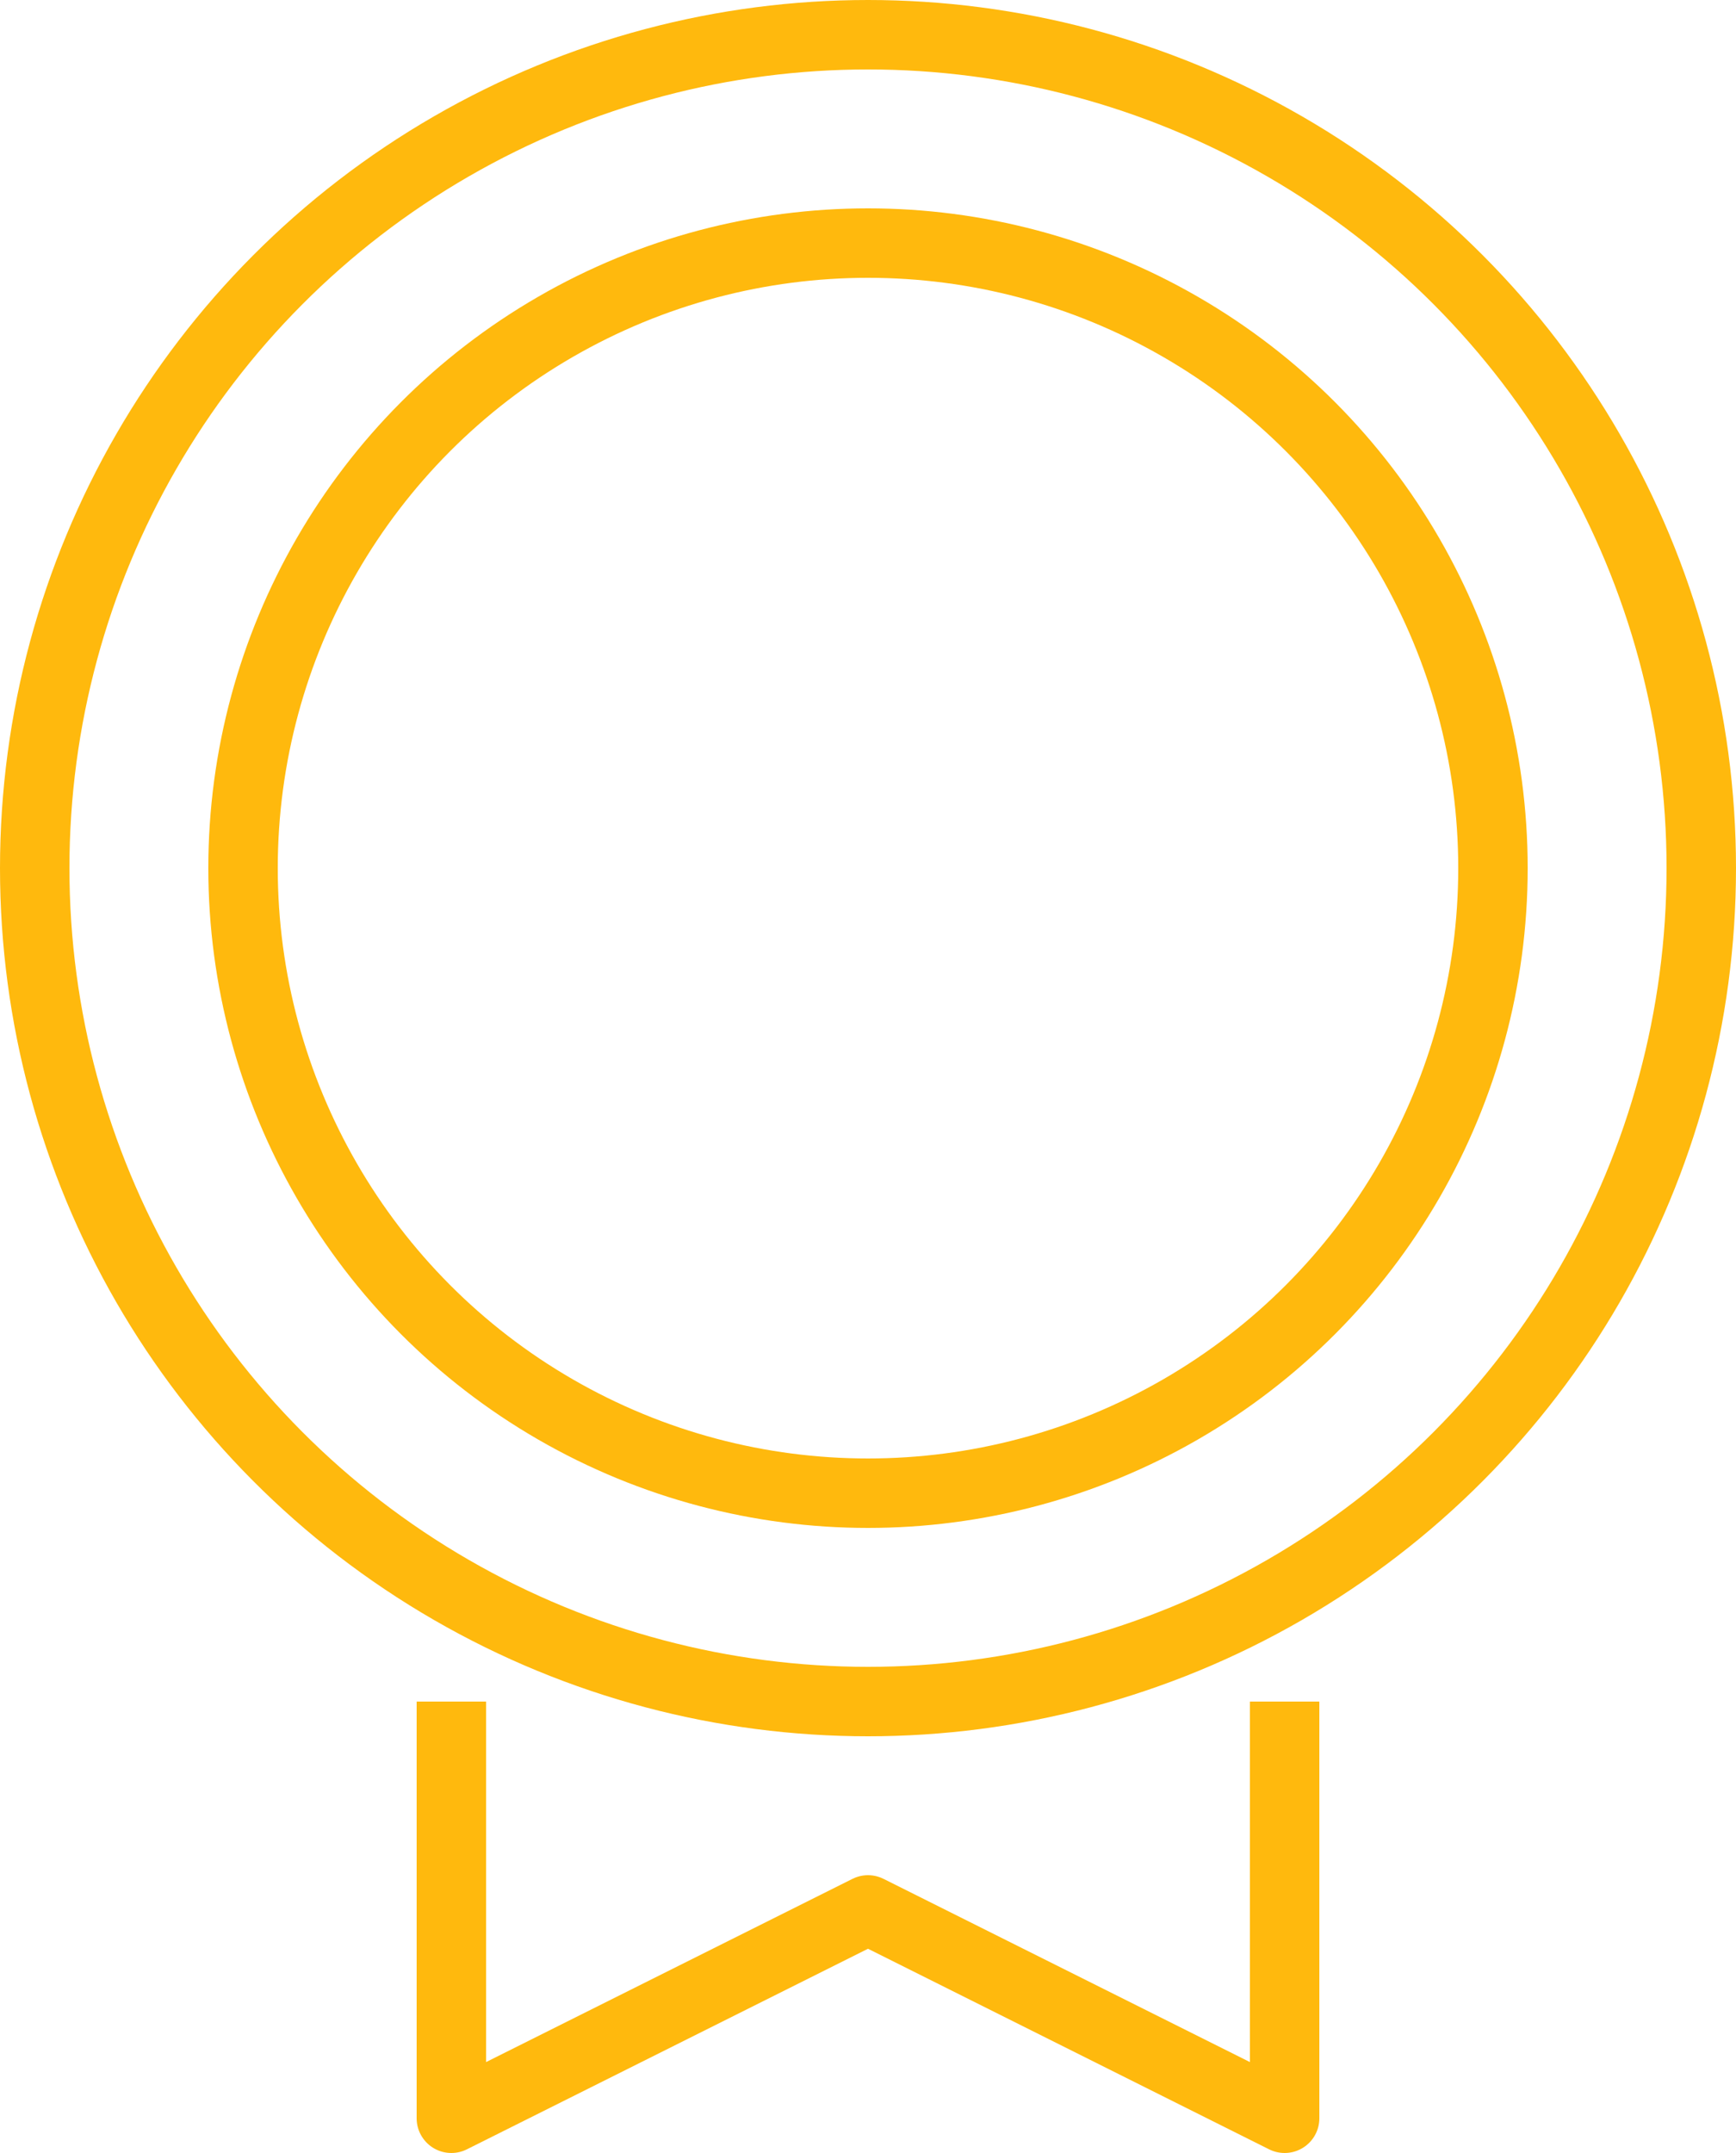 <svg xmlns="http://www.w3.org/2000/svg" viewBox="0 0 50 62"><defs><style>.cls-1{fill:none;stroke:#ffb90d;stroke-linejoin:round;stroke-width:2px;}</style></defs><g id="レイヤー_2" data-name="レイヤー 2"><g id="design"><circle class="cls-1" cx="25" cy="25" r="24"/><circle class="cls-1" cx="25" cy="25" r="18"/><polyline class="cls-1" points="13 49 13 61 25 55 37 61 37 49"/></g></g></svg>